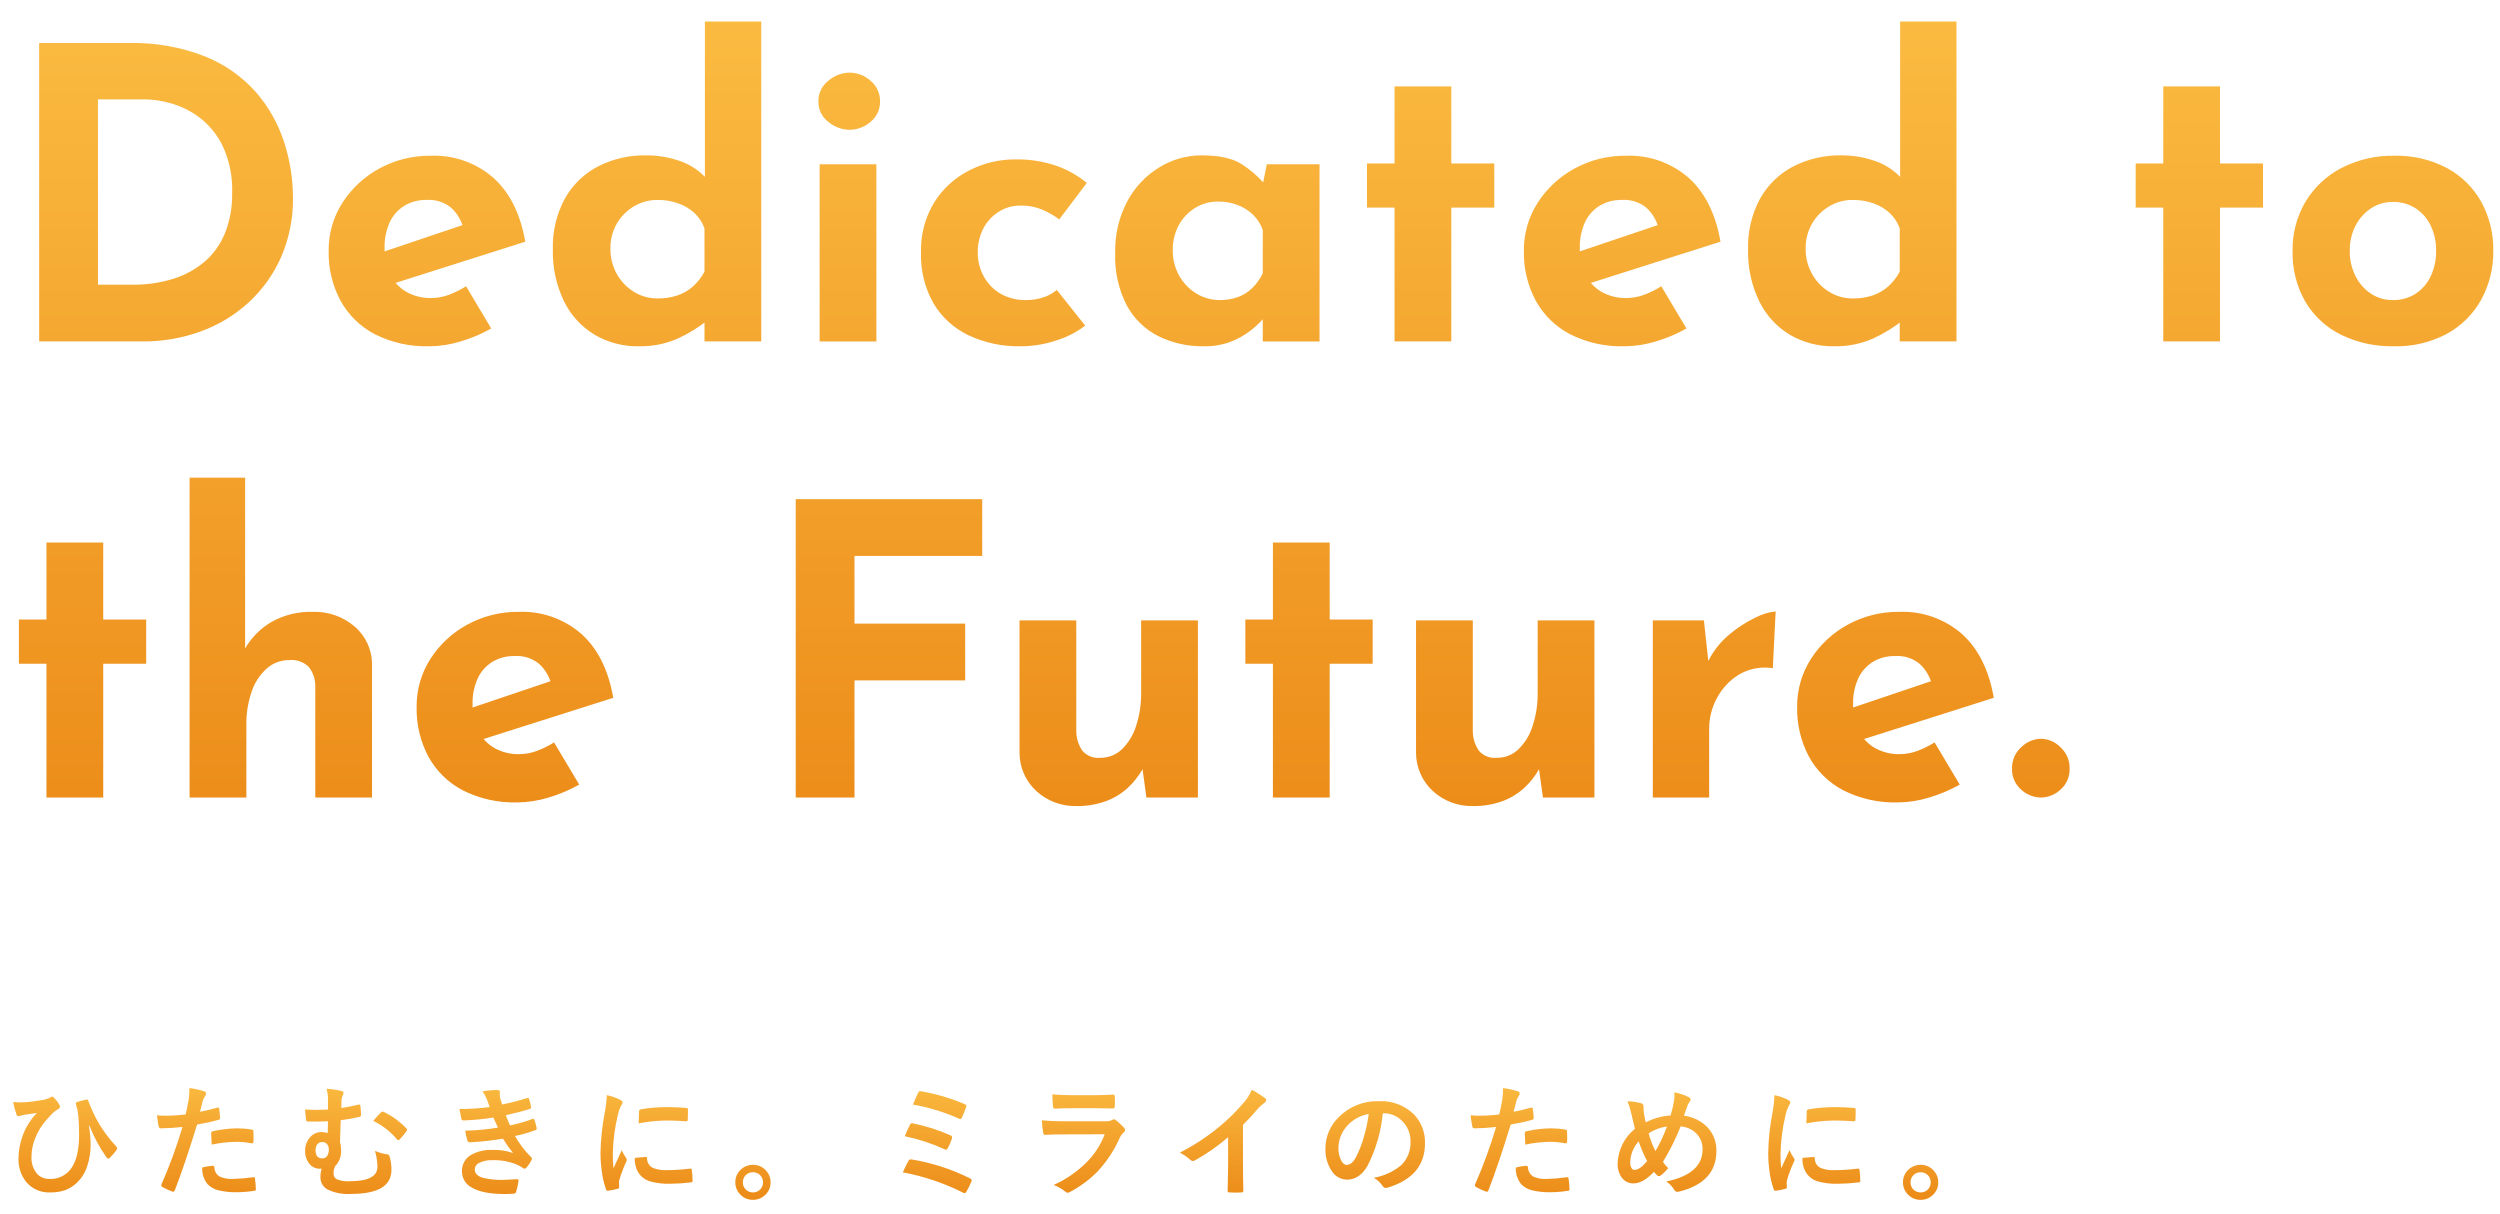 <?xml version="1.0" encoding="UTF-8"?><svg id="Layer_1" xmlns="http://www.w3.org/2000/svg" width="700" height="340" xmlns:xlink="http://www.w3.org/1999/xlink" viewBox="0 0 700 340"><defs><linearGradient id="_名称未設定グラデーション_2" x1="-3927.314" y1="3881.436" x2="-3927.317" y2="3879.186" gradientTransform="translate(1917834.218 600855.512) scale(488.243 -154.805)" gradientUnits="userSpaceOnUse"><stop offset="0" stop-color="#fbbd43"/><stop offset="1" stop-color="#e57505"/></linearGradient><linearGradient id="_名称未設定グラデーション_2-2" x1="-3925.012" y1="4004.185" x2="-3925.015" y2="4001.936" gradientTransform="translate(1491176.662 88593.601) scale(379.847 -22.05)" xlink:href="#_名称未設定グラデーション_2"/></defs><path id="_パス_103442" d="m10.965,95.6V12.047h24.975c7.33-.194,14.625,1.08,21.456,3.746,5.458,2.183,10.335,5.602,14.247,9.99,3.545,4.074,6.229,8.824,7.89,13.963,1.645,5.021,2.488,10.269,2.498,15.553.091,5.757-1.051,11.466-3.349,16.745-2.136,4.823-5.248,9.152-9.139,12.715-3.893,3.539-8.445,6.278-13.396,8.06-5.167,1.871-10.625,2.813-16.12,2.781H10.965Zm16.461-15.893h9.763c3.847.047,7.677-.509,11.352-1.646,3.228-.999,6.22-2.64,8.798-4.825,2.502-2.178,4.448-4.922,5.676-8.003,1.381-3.524,2.056-7.284,1.987-11.069.179-4.595-.735-9.167-2.668-13.339-1.534-3.149-3.79-5.891-6.584-8.003-2.402-1.79-5.116-3.119-8.003-3.917-2.254-.649-4.581-1.011-6.925-1.078h-13.396v51.88Zm92.862,17.256c-5.331.165-10.619-1.005-15.382-3.406-4.055-2.128-7.393-5.406-9.593-9.422-2.256-4.262-3.389-9.029-3.292-13.85-.061-4.783,1.281-9.48,3.86-13.509,2.58-4.017,6.133-7.317,10.331-9.593,4.419-2.411,9.384-3.642,14.417-3.576,6.421-.249,12.695,1.965,17.539,6.187,4.579,4.125,7.549,10.085,8.912,17.88l-38.598,12.261-3.519-8.628,27.927-9.422-3.292,1.476c-.61-1.974-1.725-3.755-3.235-5.165-1.953-1.613-4.456-2.407-6.982-2.214-2.176-.046-4.321.525-6.187,1.646-1.793,1.113-3.215,2.733-4.087,4.654-.993,2.231-1.477,4.654-1.419,7.095-.093,2.694.493,5.368,1.703,7.776,1.051,1.996,2.671,3.636,4.654,4.711,2.027,1.074,4.291,1.621,6.584,1.589,1.725.003,3.436-.305,5.052-.908,1.683-.633,3.299-1.432,4.825-2.384l7.038,11.806c-2.707,1.538-5.583,2.757-8.571,3.633-2.814.87-5.739,1.328-8.685,1.362Zm58.578,0c-4.343.072-8.622-1.047-12.374-3.235-3.7-2.23-6.677-5.483-8.571-9.366-2.179-4.527-3.249-9.508-3.122-14.531-.151-4.985,1.025-9.921,3.406-14.304,2.163-3.832,5.399-6.949,9.309-8.968,4.15-2.094,8.748-3.146,13.396-3.065,3.106-.012,6.194.487,9.139,1.476,2.773.896,5.287,2.455,7.322,4.541V6.03h15.78v89.57h-15.893v-9.649l1.249,3.406c-2.635,2.158-5.534,3.97-8.628,5.392-3.464,1.535-7.223,2.291-11.012,2.214Zm5.222-13.396c1.908.033,3.807-.255,5.619-.851,1.587-.544,3.052-1.392,4.314-2.498,1.314-1.18,2.409-2.583,3.235-4.144v-12.147c-.576-1.62-1.529-3.079-2.781-4.257-1.31-1.21-2.856-2.138-4.541-2.725-1.878-.66-3.856-.987-5.846-.965-2.295-.014-4.551.594-6.528,1.76-1.998,1.165-3.66,2.827-4.825,4.825-1.236,2.137-1.864,4.571-1.816,7.038-.037,2.503.589,4.97,1.816,7.152,1.149,2.055,2.811,3.776,4.825,4.995,1.965,1.2,4.225,1.829,6.528,1.816h0Zm45.409-37.576h15.893v49.61h-15.893v-49.61Zm-.341-17.596c-.041-2.261.991-4.408,2.781-5.79,1.655-1.439,3.767-2.243,5.96-2.27,2.161.016,4.241.824,5.846,2.27,1.733,1.416,2.718,3.552,2.668,5.79.057,2.223-.93,4.345-2.668,5.733-1.62,1.416-3.695,2.202-5.846,2.214-2.183-.023-4.291-.806-5.96-2.214-1.795-1.353-2.83-3.486-2.781-5.733h0Zm74.698,62.778c-2.469,1.883-5.257,3.305-8.23,4.2-3.132,1.034-6.408,1.57-9.706,1.589-5.113.122-10.185-.947-14.815-3.122-4.068-1.96-7.466-5.081-9.763-8.968-2.413-4.311-3.61-9.196-3.462-14.134-.149-4.975,1.153-9.886,3.746-14.134,2.4-3.81,5.796-6.891,9.82-8.912,3.954-2.021,8.331-3.071,12.771-3.065,3.955-.082,7.894.533,11.636,1.816,3.074,1.087,5.936,2.701,8.458,4.768l-7.72,10.217c-1.359-1.01-2.824-1.866-4.371-2.554-2.053-.911-4.282-1.357-6.528-1.306-2.127-.019-4.215.572-6.017,1.703-1.824,1.143-3.312,2.749-4.314,4.654-1.092,2.102-1.638,4.444-1.589,6.811-.02,2.342.566,4.65,1.703,6.698,1.101,2.008,2.73,3.677,4.711,4.825,2.164,1.214,4.615,1.821,7.095,1.76,1.638.016,3.267-.233,4.825-.738,1.392-.446,2.684-1.159,3.803-2.1l7.947,9.99Zm33.149,5.79c-4.341.062-8.636-.891-12.544-2.781-3.775-1.881-6.885-4.872-8.912-8.571-2.357-4.551-3.492-9.637-3.292-14.758-.131-5.056,1.042-10.06,3.406-14.531,2.094-3.901,5.189-7.173,8.968-9.479,3.55-2.188,7.637-3.347,11.806-3.349,4.919,0,8.647.814,11.182,2.441,2.357,1.474,4.481,3.291,6.301,5.392l-.681,1.93,1.476-7.265h14.758v49.61h-15.893v-10.785l1.249,3.406c-.151,0-.605.435-1.362,1.306-1.024,1.118-2.145,2.144-3.349,3.065-1.66,1.278-3.495,2.31-5.449,3.065-2.447.922-5.049,1.365-7.663,1.306Zm4.541-12.942c1.74.026,3.471-.263,5.109-.851,1.483-.548,2.836-1.399,3.973-2.498,1.212-1.204,2.21-2.605,2.952-4.144v-12.147c-.57-1.609-1.502-3.066-2.725-4.257-1.239-1.191-2.706-2.118-4.314-2.725-1.778-.663-3.665-.991-5.563-.965-2.223-.013-4.406.596-6.301,1.76-1.931,1.175-3.518,2.839-4.598,4.825-1.164,2.16-1.751,4.585-1.703,7.038-.037,2.503.589,4.97,1.816,7.152,1.149,2.055,2.811,3.776,4.825,4.995,1.965,1.2,4.225,1.829,6.528,1.816Zm48.929-59.827h15.893v21.569h12.033v12.374h-12.033v37.463h-15.893v-37.463h-7.72v-12.374h7.72v-21.569Zm64.481,72.769c-5.331.165-10.619-1.005-15.382-3.406-4.055-2.128-7.393-5.406-9.593-9.422-2.256-4.262-3.389-9.029-3.292-13.85-.061-4.783,1.281-9.48,3.86-13.509,2.58-4.017,6.133-7.317,10.331-9.593,4.419-2.411,9.384-3.642,14.417-3.576,6.421-.249,12.695,1.965,17.539,6.187,4.579,4.125,7.549,10.085,8.912,17.88l-38.598,12.261-3.519-8.628,27.927-9.422-3.292,1.476c-.61-1.974-1.725-3.755-3.235-5.165-1.953-1.613-4.456-2.407-6.982-2.214-2.176-.046-4.321.525-6.187,1.646-1.793,1.113-3.215,2.733-4.087,4.654-.993,2.231-1.477,4.654-1.419,7.095-.093,2.694.493,5.368,1.703,7.776,1.051,1.996,2.671,3.636,4.654,4.711,2.027,1.074,4.291,1.621,6.584,1.589,1.725.003,3.436-.305,5.052-.908,1.683-.633,3.299-1.432,4.825-2.384l7.038,11.806c-2.707,1.538-5.583,2.757-8.571,3.633-2.814.87-5.739,1.328-8.685,1.362Zm58.578,0c-4.343.072-8.622-1.047-12.374-3.235-3.7-2.23-6.677-5.483-8.571-9.366-2.179-4.527-3.249-9.508-3.122-14.531-.151-4.985,1.025-9.921,3.406-14.304,2.163-3.832,5.399-6.949,9.309-8.968,4.15-2.094,8.748-3.146,13.396-3.065,3.106-.012,6.194.487,9.139,1.476,2.773.896,5.287,2.455,7.322,4.541V6.03h15.78v89.57h-15.893v-9.649l1.249,3.406c-2.635,2.158-5.534,3.97-8.628,5.392-3.464,1.535-7.223,2.291-11.012,2.214Zm5.222-13.396c1.908.033,3.807-.255,5.619-.851,1.587-.544,3.052-1.392,4.314-2.498,1.314-1.18,2.409-2.583,3.235-4.144v-12.147c-.576-1.62-1.529-3.079-2.781-4.257-1.31-1.21-2.856-2.138-4.541-2.725-1.878-.66-3.856-.987-5.846-.965-2.295-.014-4.551.594-6.528,1.76-1.998,1.165-3.66,2.827-4.825,4.825-1.236,2.137-1.864,4.571-1.816,7.038-.037,2.503.589,4.97,1.816,7.152,1.149,2.055,2.811,3.776,4.825,4.995,1.965,1.2,4.225,1.829,6.528,1.816Zm86.959-59.373h15.893v21.569h12.033v12.374h-12.033v37.463h-15.893v-37.463h-7.72v-12.374h7.72v-21.569Zm36.214,45.977c-.076-4.783,1.161-9.494,3.576-13.623,2.404-4.031,5.883-7.313,10.047-9.479,4.591-2.375,9.703-3.565,14.872-3.462,5.135-.13,10.217,1.062,14.758,3.462,4.035,2.182,7.363,5.471,9.593,9.479,2.274,4.176,3.428,8.869,3.349,13.623.074,4.771-1.079,9.482-3.349,13.68-2.225,4.041-5.551,7.368-9.593,9.593-4.605,2.454-9.769,3.667-14.985,3.519-5.044.09-10.039-.999-14.588-3.179-4.172-2.023-7.663-5.219-10.047-9.195-2.518-4.379-3.775-9.369-3.633-14.417Zm16.007.114c-.035,2.421.51,4.815,1.589,6.982.983,1.994,2.47,3.696,4.314,4.938,1.813,1.21,3.95,1.843,6.13,1.816,2.291.059,4.546-.574,6.471-1.816,1.829-1.226,3.283-2.936,4.2-4.938,1.007-2.188,1.511-4.573,1.476-6.982.047-2.428-.457-4.834-1.476-7.038-.929-1.98-2.381-3.668-4.2-4.882-1.925-1.242-4.18-1.875-6.471-1.816-2.18-.027-4.317.606-6.13,1.816-1.833,1.23-3.319,2.911-4.314,4.882-1.092,2.183-1.637,4.598-1.589,7.038ZM13.009,151.908h15.893v21.569h12.033v12.374h-12.033v37.463h-15.893v-37.463h-7.72v-12.374h7.72v-21.569Zm40.074,71.406v-89.57h15.553v49.95l-.114-1.93c1.756-3.119,4.301-5.722,7.379-7.549,3.555-2.027,7.603-3.029,11.693-2.895,4.298-.141,8.491,1.338,11.75,4.144,3.109,2.691,4.874,6.616,4.825,10.728v37.122h-15.893v-31.219c.023-1.907-.597-3.767-1.76-5.279-1.44-1.461-3.465-2.192-5.506-1.987-2.343-.03-4.612.821-6.357,2.384-1.93,1.762-3.377,3.99-4.2,6.471-1.034,3.032-1.533,6.22-1.476,9.422v20.207h-15.893Zm91.84,1.362c-5.331.165-10.619-1.005-15.382-3.406-4.055-2.128-7.393-5.406-9.593-9.422-2.256-4.262-3.389-9.029-3.292-13.85-.061-4.783,1.281-9.48,3.86-13.509,2.58-4.017,6.133-7.317,10.331-9.593,4.419-2.411,9.384-3.642,14.417-3.576,6.421-.249,12.695,1.965,17.539,6.187,4.579,4.125,7.549,10.085,8.912,17.88l-38.598,12.261-3.519-8.628,27.927-9.422-3.292,1.476c-.61-1.974-1.725-3.755-3.235-5.165-1.953-1.613-4.456-2.407-6.982-2.214-2.176-.046-4.321.525-6.187,1.646-1.793,1.113-3.215,2.733-4.087,4.654-.993,2.231-1.477,4.654-1.419,7.095-.093,2.694.493,5.368,1.703,7.776,1.051,1.996,2.671,3.636,4.654,4.711,2.027,1.074,4.291,1.621,6.584,1.589,1.725.003,3.436-.305,5.052-.908,1.683-.633,3.299-1.432,4.825-2.384l7.038,11.806c-2.707,1.538-5.583,2.757-8.571,3.633-2.814.87-5.739,1.328-8.685,1.362Zm77.877-84.916h52.221v15.893h-35.76v18.958h30.992v15.893h-30.992v32.808h-16.461v-83.553Zm78.672,85.937c-4.141.121-8.168-1.364-11.239-4.144-3.022-2.75-4.752-6.642-4.768-10.728v-37.122h15.893v31.219c.049,1.887.64,3.719,1.703,5.279,1.241,1.438,3.106,2.179,4.995,1.987,2.259.034,4.441-.822,6.074-2.384,1.843-1.815,3.208-4.057,3.973-6.528.987-3.022,1.466-6.187,1.419-9.366v-20.207h15.893v49.61h-14.417l-1.249-9.082.227,1.022c-1.132,2.039-2.589,3.88-4.314,5.449-1.8,1.625-3.902,2.878-6.187,3.69-2.571.901-5.28,1.343-8.003,1.306Zm54.945-73.79h15.893v21.569h12.033v12.374h-12.033v37.463h-15.893v-37.463h-7.72v-12.374h7.72v-21.569Zm56.081,73.79c-4.141.121-8.168-1.364-11.239-4.144-3.022-2.75-4.752-6.642-4.768-10.728v-37.122h15.893v31.219c.049,1.887.64,3.719,1.703,5.279,1.241,1.438,3.106,2.179,4.995,1.987,2.259.034,4.441-.822,6.074-2.384,1.843-1.815,3.208-4.057,3.973-6.528.987-3.022,1.466-6.187,1.419-9.366v-20.207h15.893v49.61h-14.417l-1.249-9.082.227,1.022c-1.132,2.039-2.589,3.88-4.314,5.449-1.8,1.625-3.902,2.878-6.187,3.69-2.57.901-5.28,1.343-8.003,1.306Zm64.595-51.994l1.476,13.623-.341-2.043c1.405-2.91,3.418-5.484,5.903-7.549,2.257-1.926,4.757-3.548,7.436-4.825,1.743-.932,3.652-1.51,5.619-1.703l-.795,15.893c-3.293-.536-6.67.107-9.536,1.816-2.595,1.607-4.712,3.881-6.13,6.584-1.401,2.579-2.142,5.465-2.157,8.401v19.413h-15.78v-49.61h14.304Zm54.378,50.972c-5.331.165-10.619-1.005-15.382-3.406-4.055-2.128-7.393-5.406-9.593-9.422-2.256-4.262-3.389-9.029-3.292-13.85-.061-4.783,1.281-9.48,3.86-13.509,2.58-4.017,6.133-7.317,10.331-9.593,4.419-2.411,9.384-3.642,14.417-3.576,6.421-.249,12.695,1.965,17.539,6.187,4.579,4.125,7.549,10.085,8.912,17.88l-38.598,12.261-3.519-8.628,27.927-9.422-3.292,1.476c-.61-1.974-1.725-3.755-3.235-5.165-1.953-1.613-4.456-2.407-6.982-2.214-2.176-.046-4.321.525-6.187,1.646-1.793,1.113-3.215,2.733-4.087,4.654-.993,2.231-1.477,4.654-1.419,7.095-.093,2.694.493,5.368,1.703,7.776,1.051,1.996,2.671,3.636,4.655,4.711,2.027,1.074,4.291,1.621,6.584,1.589,1.725.003,3.436-.305,5.052-.908,1.683-.633,3.299-1.432,4.825-2.384l7.038,11.806c-2.707,1.538-5.583,2.757-8.571,3.633-2.814.87-5.739,1.328-8.685,1.362Zm31.9-9.536c-.044-2.245.888-4.398,2.554-5.903,1.489-1.5,3.506-2.356,5.619-2.384,2.039.062,3.974.918,5.392,2.384,1.666,1.505,2.598,3.658,2.554,5.903.098,2.271-.842,4.464-2.554,5.96-1.462,1.379-3.383,2.167-5.392,2.214-2.083-.015-4.086-.804-5.619-2.214-1.712-1.496-2.652-3.689-2.554-5.96Z" fill="url(#_名称未設定グラデーション_2)" stroke-width="0"/><path id="_パス_103443" d="m3.69,308.535c.622.094,1.25.138,1.879.133.444,0,.987-.017,1.629-.05,1.097-.078,2.583-.272,4.457-.582.833-.084,1.642-.333,2.378-.732.157-.134.346-.226.548-.267.188.028.359.123.482.267.556.538,1.039,1.148,1.436,1.812.163.232.266.5.299.782,0,.255-.183.482-.549.681-.684.388-1.305.876-1.845,1.447-.089.089-.549.593-1.381,1.513-1.382,1.564-2.476,3.36-3.233,5.304-.625,1.567-.952,3.236-.965,4.923-.141,1.821.451,3.623,1.646,5.005.919.905,2.172,1.387,3.46,1.331,2.435.109,4.75-1.065,6.102-3.094,1.408-2.04,2.112-5.133,2.112-9.279,0-2.117-.067-3.82-.2-5.109-.056-.532-.133-1.125-.233-1.779-.167-.662-.294-1.128-.383-1.396-.054-.156-.087-.318-.099-.482,0-.2.149-.342.448-.426.831-.277,1.682-.494,2.544-.649.032-.011.066-.017.099-.017.2,0,.338.128.416.383.649,1.754,1.41,3.465,2.278,5.121,1.528,2.798,3.407,5.389,5.592,7.71.122.118.194.279.2.448-.03.2-.11.389-.233.549-.568.767-1.199,1.486-1.886,2.148-.094.103-.226.163-.366.166-.251-.012-.469-.177-.549-.416-1.925-2.715-3.506-5.659-4.706-8.764l-.166.067c.297,1.72.458,3.46.482,5.205.011,1.993-.298,3.975-.915,5.871-.437,1.457-1.167,2.809-2.146,3.973-1.021,1.214-2.311,2.171-3.769,2.796-1.441.535-2.971.789-4.507.748-2.584.118-5.074-.977-6.735-2.96-1.474-1.883-2.229-4.229-2.129-6.618.02-1.993.363-3.97,1.015-5.854.492-1.538,1.21-2.995,2.129-4.324.579-.906,1.26-1.743,2.029-2.495-.078.022-.704.111-1.879.267-.721.089-1.364.184-1.928.284-.288.06-.573.137-.851.233-.167.059-.339.098-.515.116-.255,0-.449-.172-.582-.515-.402-1.131-.708-2.294-.912-3.477Zm52.309,2.76c1.408-.255,3.021-.638,4.839-1.148.059-.021.121-.032.183-.033.211,0,.327.122.349.366.133.909.217,1.724.25,2.445v.149c0,.255-.172.422-.515.5-1.948.542-3.924.975-5.92,1.297-2.251,7.338-4.329,13.478-6.237,18.419-.099.266-.238.399-.416.399-.113-.009-.224-.031-.332-.067-.937-.359-1.848-.782-2.727-1.264-.189-.087-.311-.275-.316-.482,0-.068.011-.136.033-.2,2.308-5.244,4.28-10.629,5.905-16.123-1.979.229-3.968.357-5.96.383-.34.05-.657-.186-.707-.526-.001-.008-.002-.015-.003-.023-.122-.599-.283-1.635-.482-3.109.839.097,1.683.136,2.527.116,1.84-.003,3.679-.12,5.504-.349.266-1.041.554-2.46.864-4.257.134-1.035.201-2.078.2-3.122,1.453.168,2.886.486,4.274.948.242.069.402.298.383.549.001.196-.057.387-.166.549-.27.431-.507.881-.71,1.347-.122.444-.277,1.07-.465,1.879-.159.64-.277,1.092-.355,1.358Zm.616,15.632c.942-.281,1.913-.453,2.893-.515.259-.024.489.166.513.425.002.019.002.038.002.058.03,1.115.668,2.124,1.663,2.628,1.125.452,2.337.651,3.548.582,1.914-.051,3.824-.212,5.72-.482.038-.01.077-.016.116-.017.177,0,.277.105.299.316.16.986.25,1.982.267,2.98.009.055.015.11.017.166,0,.221-.183.343-.549.366-1.535.241-3.086.369-4.64.383-1.858.059-3.716-.137-5.521-.582-1.058-.294-2.022-.857-2.798-1.635-1.072-1.314-1.617-2.98-1.53-4.673Zm2.661-6.437c-.099-1.608-.149-2.639-.149-3.094-.024-.178.024-.357.133-.5.141-.104.308-.167.482-.183,2.18-.482,4.403-.744,6.635-.782,1.337,0,2.673.111,3.992.332.17.011.336.062.482.149.082.103.118.236.099.366.033.465.05.986.05,1.561,0,.343-.006.726-.017,1.148-.011.422-.144.638-.399.649-.084,0-.168-.012-.25-.033-1.393-.267-2.808-.399-4.226-.394-2.298.038-4.587.299-6.834.78Zm32.554-9.811v-3.027c.014-.948-.126-1.892-.416-2.794,1.367.069,2.725.264,4.057.582.473.111.71.305.71.582-.028.277-.119.545-.265.782-.162.368-.258.762-.284,1.164-.011.244-.022.588-.033,1.032-.011.554-.022.97-.033,1.247,1.674-.255,3.243-.566,4.706-.931.12-.027.243-.044.366-.05.166,0,.261.155.284.465.103.816.158,1.638.166,2.461.023.259-.159.491-.416.532-1.738.409-3.498.72-5.272.931-.056,1.485-.123,3.525-.2,6.12.217.739.318,1.507.299,2.278.109,1.644-.483,3.257-1.629,4.44-.329.631-.495,1.334-.482,2.045-.05.7.323,1.361.948,1.68,1.117.429,2.315.611,3.509.532,5.222,0,7.833-1.341,7.833-4.024-.016-1.522-.251-3.035-.698-4.49,1.091.483,2.244.813,3.426.981.345.016.631.274.681.616.352,1.216.526,2.476.515,3.742,0,4.478-3.758,6.718-11.274,6.718-2.357.184-4.72-.282-6.831-1.345-1.175-.76-1.852-2.091-1.774-3.488-.002-.762.116-1.52.349-2.245-.182.028-.366.039-.549.033-1.237.011-2.397-.603-3.082-1.633-.687-.952-1.043-2.103-1.015-3.277-.052-1.478.479-2.918,1.48-4.007.775-.863,1.883-1.354,3.044-1.347.616-.013,1.23.083,1.812.284.044-1.497.067-2.6.067-3.309-1.208.056-2.466.084-3.775.084-.731,0-1.369-.006-1.913-.017-.266,0-.415-.172-.448-.515-.089-.632-.189-1.586-.299-2.861.998.078,2.007.116,3.027.116.765,0,1.902-.029,3.409-.085h.001Zm-1.596,9.096c-.582-.03-1.138.248-1.463.732-.294.473-.439,1.023-.416,1.579,0,1.541.66,2.295,1.98,2.262.549-.012,1.053-.308,1.331-.782.296-.52.434-1.115.399-1.713.035-.579-.163-1.147-.549-1.579-.338-.339-.804-.52-1.283-.498h.001Zm14.267-5.926c.851-.998,1.578-1.791,2.178-2.378.096-.129.24-.213.399-.233.109.011.216.039.316.084,1.344.624,2.615,1.394,3.792,2.295.949.714,1.833,1.51,2.644,2.378.098.084.158.204.166.332-.015.136-.073.265-.166.366-.576.844-1.227,1.634-1.946,2.361-.091.112-.223.184-.366.2-.111,0-.238-.088-.383-.265-1.822-2.164-4.083-3.916-6.634-5.14Zm32.618-3.884c-.299-.865-.57-1.602-.815-2.212-.307-.773-.71-1.505-1.198-2.178,1.362-.238,2.741-.36,4.124-.366.499,0,.748.205.748.616l-.067.649c.02.341.065.68.133,1.015.178.632.361,1.219.549,1.762,2.352-.456,4.675-1.056,6.953-1.797.088-.046.185-.075.284-.084.133,0,.228.083.284.25.242.746.436,1.507.582,2.278.01.038.016.077.017.116.007.248-.171.462-.416.5-1.892.599-4.12,1.181-6.685,1.745.322.865.721,1.818,1.198,2.861,2.11-.432,4.184-1.027,6.203-1.779.093-.048.195-.077.299-.084.144,0,.249.1.316.299.269.729.475,1.48.616,2.245.02.082.031.166.033.25,0,.155-.105.277-.316.366-1.873.7-3.797,1.256-5.754,1.663,1.207,2.158,2.707,4.139,4.457,5.886.152.104.255.266.284.448-.012.129-.052.254-.116.366-.37.768-.84,1.483-1.396,2.129-.121.182-.315.303-.532.332-.176-.021-.343-.09-.482-.2-.626-.443-1.301-.811-2.012-1.097-2.038-.795-4.216-1.169-6.403-1.097-1.348-.075-2.693.194-3.908.782-.7.335-1.151,1.036-1.164,1.812,0,1.135.793,1.928,2.378,2.378,1.881.43,3.809.615,5.737.549l3.732-.2c.277,0,.416.116.416.349v.099c-.152,1.046-.38,2.08-.681,3.094-.099.308-.386.517-.71.515-.787.066-1.607.099-2.461.099-4.18,0-7.292-.619-9.336-1.86-1.669-.895-2.696-2.648-2.661-4.541-.056-1.863.914-3.607,2.527-4.541,1.804-1.011,3.855-1.495,5.92-1.396,1.989-.094,3.977.199,5.854.864-1.028-1.279-1.972-2.624-2.827-4.024-3.086.527-6.202.865-9.329,1.015-.296.012-.557-.192-.616-.482-.283-.907-.489-1.836-.616-2.777,3.071-.063,6.133-.348,9.163-.851-.122-.266-.338-.743-.649-1.43-.299-.654-.515-1.119-.649-1.396-2.735.447-5.495.719-8.265.815-.32.048-.621-.165-.681-.482-.078-.266-.261-1.175-.549-2.727,2.837.02,5.673-.161,8.484-.542Zm32.78-3.326c1.266.265,2.494.684,3.658,1.247.521.277.782.549.782.815-.096.377-.272.728-.515,1.032-.37.767-.644,1.578-.815,2.412-.876,3.607-1.356,7.298-1.43,11.009-.006,1.327.061,2.654.2,3.973,1.541-3.37,2.312-5.06,2.312-5.072.331.751.732,1.47,1.198,2.146.109.156.188.33.233.515-.005.195-.062.384-.166.549-.775,1.662-1.426,3.38-1.946,5.138-.081.349-.115.707-.099,1.064l.067.948c0,.233-.149.382-.448.448-.91.255-1.838.439-2.777.549h-.067c-.189,0-.317-.128-.383-.383-.593-1.627-.995-3.319-1.198-5.039-.238-1.693-.361-3.399-.366-5.109.063-3.752.452-7.491,1.164-11.175.329-1.672.531-3.366.606-5.069h-.009Zm7.849,17.561l3.094-.265h.067c.178,0,.267.172.267.515.026,1.099.66,2.092,1.646,2.577,1.245.479,2.576.689,3.908.616,2.174-.019,4.345-.161,6.502-.426.049-.008.099-.014.149-.017.178,0,.289.149.332.448.134.97.201,1.948.2,2.927,0,.221-.028.354-.084.399-.158.065-.328.099-.5.099-1.841.233-3.694.357-5.55.372-2.04.081-4.079-.171-6.037-.748-1.124-.395-2.103-1.119-2.81-2.079-.87-1.302-1.284-2.856-1.176-4.419h-.009Zm1.081-9.662c.033-1.951.066-3.065.099-3.342-.005-.287.2-.534.482-.582,2.443-.432,4.92-.638,7.4-.616,1.929,0,3.609.067,5.039.2.234-.008.467.038.681.133.066.044.099.15.099.316,0,1.297-.022,2.261-.067,2.893-.033.277-.155.416-.366.416h-.084c-2.04-.144-3.891-.216-5.554-.216-2.592.036-5.176.302-7.721.796h-.01Zm31.988,11.608c1.401-.032,2.744.557,3.668,1.611.836.89,1.294,2.071,1.277,3.292.03,1.396-.568,2.733-1.629,3.641-.902.827-2.085,1.279-3.309,1.264-1.398.029-2.737-.562-3.658-1.613-.836-.89-1.294-2.071-1.277-3.292-.03-1.396.568-2.733,1.629-3.641.902-.826,2.085-1.277,3.308-1.262h-.009Zm0,2.079c-.804-.021-1.577.314-2.112.915-.471.524-.725,1.208-.71,1.913-.02.804.316,1.576.918,2.11.524.471,1.208.725,1.913.71.803.023,1.576-.309,2.112-.908.471-.524.725-1.208.71-1.913.021-.804-.314-1.577-.915-2.112-.522-.472-1.204-.728-1.907-.715h-.009Zm44.809-18.941c.654-1.574,1.13-2.662,1.43-3.264.167-.333.356-.5.568-.5.118.005.235.022.349.05,4.165.72,8.233,1.92,12.123,3.576.343.155.515.316.515.482-.01.127-.043.251-.099.366-.335,1.011-.735,2-1.198,2.96-.099.233-.241.349-.426.349-.133-.005-.264-.039-.383-.099-4.111-1.833-8.434-3.15-12.869-3.921h-.01Zm-2.278,8.863c.424-1.108.913-2.191,1.463-3.243.071-.228.277-.387.515-.399.123.003.246.02.366.05,3.568.725,7.048,1.835,10.377,3.309.355.155.532.349.532.582-.006.142-.034.282-.084.416-.297.904-.677,1.778-1.135,2.611-.155.299-.31.448-.465.448-.159-.004-.313-.05-.448-.133-3.554-1.631-7.282-2.853-11.113-3.641h-.009Zm-.549,10.111c.455-1.1.977-2.172,1.561-3.21.127-.26.392-.425.681-.426.095.002.19.013.284.033,5.671.928,11.166,2.717,16.296,5.304.299.133.448.316.448.549-.004.128-.038.253-.099.366-.396.959-.851,1.892-1.364,2.794-.166.277-.338.416-.515.416-.167-.015-.327-.072-.465-.166-5.313-2.665-10.974-4.57-16.817-5.661h-.01Zm41.862-21.835c1.619.155,3.481.233,5.588.233h6.136c1.375,0,3.154-.055,5.338-.166.277,0,.416.177.416.532.033.444.05.887.05,1.331s-.017.887-.05,1.331c0,.454-.161.681-.482.681h-.133l-4.806-.067h-6.721c-1.863,0-3.42.044-4.673.133-.284,0-.445-.249-.482-.748-.127-1.082-.183-2.172-.166-3.261h-.014Zm-2.96,7.267c2.084.193,4.176.282,6.269.267h11.674c.627.031,1.251-.101,1.812-.383.116-.111.266-.181.426-.2.192.02.373.102.515.233.822.64,1.589,1.346,2.295,2.112.199.184.318.439.332.71-.012.266-.156.509-.383.649-.489.447-.88.99-1.148,1.596-1.54,3.454-3.642,6.628-6.22,9.395-2.257,2.273-4.847,4.187-7.683,5.676-.21.12-.441.199-.681.233-.284-.039-.544-.182-.729-.402-.941-.774-2.01-1.377-3.16-1.779,3.372-1.511,6.447-3.612,9.082-6.203,2.296-2.26,4.077-4.988,5.222-7.999l-11.623.033c-1.892,0-3.595.044-5.109.133-.266,0-.432-.216-.5-.649-.192-1.132-.318-2.274-.377-3.42h-.014Zm56.336,1.247v11.274c0,1.995.033,4.356.099,7.084v.099c0,.322-.172.482-.515.482-.554.033-1.122.05-1.703.05s-1.148-.017-1.703-.05c-.322,0-.482-.142-.482-.426v-.122c.011-.532.039-1.79.084-3.775.033-1.297.05-2.367.05-3.21v-7.932c-2.881,2.505-6.02,4.696-9.366,6.535-.157.089-.335.135-.515.133-.271-.014-.525-.133-.71-.332-.875-.806-1.86-1.483-2.926-2.012,3.816-1.937,7.412-4.278,10.727-6.985,2.635-2.139,5.063-4.522,7.25-7.118.919-1.035,1.65-2.223,2.161-3.509,1.318.701,2.58,1.502,3.775,2.395.172.107.273.297.267.5-.012.319-.197.606-.482.748-.741.552-1.421,1.182-2.029,1.879-1.25,1.496-2.575,2.928-3.969,4.291h-.011Zm39.156-3.225c-.493,5.112-1.936,10.086-4.257,14.667-1.497,2.617-3.431,3.925-5.804,3.925-1.805-.048-3.454-1.03-4.356-2.594-1.161-1.837-1.739-3.983-1.656-6.154.008-3.357,1.397-6.562,3.841-8.863,2.932-2.915,6.936-4.491,11.069-4.356,3.714-.215,7.344,1.164,9.977,3.792,2.013,2.174,3.088,5.054,2.993,8.015,0,6.164-3.498,10.299-10.494,12.405-.162.05-.33.078-.499.084-.333,0-.655-.233-.965-.698-.619-.887-1.433-1.62-2.378-2.146,2.807-.499,5.44-1.707,7.65-3.509,1.79-1.744,2.747-4.173,2.628-6.67.049-2.165-.809-4.253-2.366-5.758-1.377-1.404-3.271-2.18-5.238-2.146l-.145.007Zm-3.958.2c-2.222.378-4.262,1.463-5.818,3.094-1.648,1.691-2.598,3.941-2.661,6.302-.058,1.312.236,2.615.851,3.775.444.731.931,1.097,1.463,1.097.931,0,1.782-.693,2.554-2.079.967-1.864,1.731-3.826,2.278-5.854.607-2.075,1.056-4.192,1.344-6.335h-.011Zm40.58-.616c1.408-.255,3.021-.638,4.839-1.148.059-.021.121-.032.183-.033.211,0,.327.122.349.366.133.909.217,1.724.25,2.445v.149c0,.255-.172.422-.515.5-1.948.542-3.924.975-5.92,1.297-2.251,7.338-4.329,13.478-6.237,18.419-.099.266-.238.399-.416.399-.113-.009-.224-.031-.332-.067-.937-.359-1.848-.782-2.727-1.264-.189-.087-.311-.275-.316-.482,0-.068.011-.136.033-.2,2.308-5.244,4.28-10.629,5.905-16.123-1.979.229-3.968.357-5.96.383-.34.05-.657-.186-.707-.526-.001-.008-.002-.015-.003-.023-.122-.599-.283-1.635-.482-3.109.839.097,1.683.136,2.527.116,1.84-.003,3.679-.12,5.504-.349.266-1.041.554-2.46.864-4.257.134-1.035.201-2.078.2-3.122,1.453.168,2.886.486,4.274.948.242.069.402.298.383.549.001.196-.057.387-.166.549-.27.431-.507.881-.71,1.347-.122.444-.277,1.07-.465,1.879-.159.64-.277,1.092-.355,1.358Zm.616,15.632c.942-.281,1.913-.453,2.893-.515.259-.024.489.166.513.425.002.019.002.038.002.058.03,1.115.668,2.124,1.663,2.628,1.125.452,2.337.651,3.548.582,1.914-.051,3.824-.212,5.72-.482.038-.01.077-.016.116-.017.178,0,.278.105.299.316.16.986.25,1.982.267,2.98.009.055.015.11.017.166,0,.221-.183.343-.549.366-1.535.241-3.086.369-4.64.383-1.858.059-3.716-.137-5.521-.582-1.056-.293-2.019-.854-2.794-1.629-1.074-1.315-1.621-2.983-1.534-4.679Zm2.661-6.435c-.099-1.608-.149-2.639-.149-3.094-.024-.178.024-.357.133-.5.141-.104.308-.167.482-.183,2.18-.482,4.403-.744,6.635-.782,1.337,0,2.673.111,3.992.332.17.011.336.062.482.149.082.103.118.236.099.366.033.465.05.986.05,1.561,0,.343-.006.726-.017,1.148-.011.422-.144.638-.399.649-.084,0-.168-.012-.25-.033-1.392-.269-2.807-.402-4.224-.399-2.298.039-4.588.301-6.836.783h0Zm40.664-8.165c.431-1.359.759-2.749.981-4.158.07-.501.109-1.007.116-1.513.002-.272-.015-.544-.05-.815,1.401.254,2.757.713,4.024,1.364.366.167.549.372.549.616-.021.212-.102.414-.233.582-.283.389-.512.814-.681,1.264-.355.931-.676,1.84-.965,2.727,2.65.314,5.096,1.579,6.885,3.559,1.487,1.764,2.275,4.013,2.212,6.319,0,5.865-3.487,9.657-10.46,11.375-.169.038-.342.06-.515.067-.31,0-.604-.216-.881-.649-.542-.918-1.302-1.689-2.212-2.245,6.796-1.397,10.194-4.396,10.194-8.997.056-1.727-.628-3.397-1.879-4.589-1.169-1.08-2.67-1.73-4.257-1.845-1.371,3.45-3.033,6.776-4.967,9.945.432.622.921,1.201,1.463,1.73-.605.792-1.315,1.497-2.112,2.096-.139.105-.308.163-.482.166-.173-.012-.337-.083-.465-.2-.366-.366-.676-.697-.931-.993-2.031,2.145-3.929,3.217-5.695,3.217-1.326.041-2.583-.591-3.342-1.68-.781-1.124-1.172-2.474-1.114-3.841.101-3.807,1.87-7.376,4.839-9.762-.111-.366-.465-1.863-1.064-4.49-.24-1.099-.579-2.173-1.015-3.21,1.299.008,2.592.192,3.841.549.435.113.715.536.649.981-.004.651.041,1.301.133,1.946.189,1.097.35,1.902.482,2.412,2.163-1.103,4.527-1.759,6.949-1.928Zm-6.136,5.005c.451,1.722,1.092,3.388,1.913,4.967,1.278-2.195,2.357-4.499,3.225-6.885-1.834.246-3.589.901-5.134,1.919h-.004Zm-2.79,2.245c-1.485,1.619-2.331,3.724-2.378,5.92-.023.539.104,1.075.366,1.547.159.316.478.52.832.532.998,0,2.181-.826,3.548-2.478-.945-1.77-1.737-3.617-2.367-5.521Zm38.03-12.937c1.266.265,2.494.684,3.658,1.247.521.277.782.549.782.815-.096.377-.272.728-.515,1.032-.37.767-.644,1.578-.815,2.412-.876,3.607-1.356,7.298-1.43,11.009-.006,1.327.061,2.654.2,3.973,1.541-3.37,2.312-5.06,2.312-5.072.331.751.732,1.47,1.198,2.146.109.156.188.33.233.515-.005.195-.062.384-.166.549-.775,1.662-1.426,3.38-1.946,5.138-.081.349-.115.707-.099,1.064l.067.948c0,.233-.149.382-.448.448-.91.255-1.838.439-2.777.549h-.067c-.189,0-.317-.128-.383-.383-.594-1.627-.995-3.319-1.198-5.039-.238-1.693-.361-3.399-.366-5.109.063-3.752.452-7.491,1.164-11.175.324-1.672.522-3.367.592-5.069h.006Zm7.849,17.561l3.094-.265h.067c.178,0,.267.172.267.515.026,1.099.66,2.092,1.646,2.577,1.245.479,2.576.689,3.908.616,2.174-.019,4.345-.161,6.502-.426.049-.008.099-.014.149-.017.178,0,.289.149.332.448.134.97.201,1.948.2,2.927,0,.221-.028.354-.084.399-.158.065-.328.099-.499.099-1.846.233-3.704.358-5.564.372-2.04.081-4.079-.171-6.037-.748-1.124-.395-2.103-1.119-2.81-2.079-.87-1.302-1.284-2.856-1.176-4.419h.006Zm1.081-9.662c.033-1.951.066-3.065.099-3.342-.005-.287.2-.534.482-.582,2.443-.432,4.92-.638,7.4-.616,1.929,0,3.609.067,5.039.2.234-.008.467.038.681.133.066.044.099.15.099.316,0,1.297-.022,2.261-.067,2.893-.033.277-.155.416-.366.416h-.084c-2.04-.144-3.891-.216-5.554-.216-2.597.035-5.186.301-7.735.796h.004Zm31.988,11.608c1.395-.028,2.732.562,3.653,1.611.836.89,1.294,2.071,1.277,3.292.03,1.396-.568,2.733-1.629,3.641-.902.827-2.085,1.279-3.309,1.264-1.398.029-2.737-.562-3.658-1.613-.836-.89-1.294-2.071-1.277-3.292-.03-1.396.568-2.733,1.629-3.641.902-.826,2.086-1.277,3.309-1.262h.006Zm0,2.079c-.804-.021-1.577.314-2.112.915-.471.524-.725,1.208-.71,1.913-.024.802.307,1.574.904,2.11.524.471,1.208.725,1.913.71.803.023,1.576-.309,2.112-.908.471-.524.725-1.208.71-1.913.021-.804-.314-1.577-.915-2.112-.522-.472-1.204-.728-1.907-.715h.006Z" fill="url(#_名称未設定グラデーション_2-2)" stroke-width="0"/></svg>